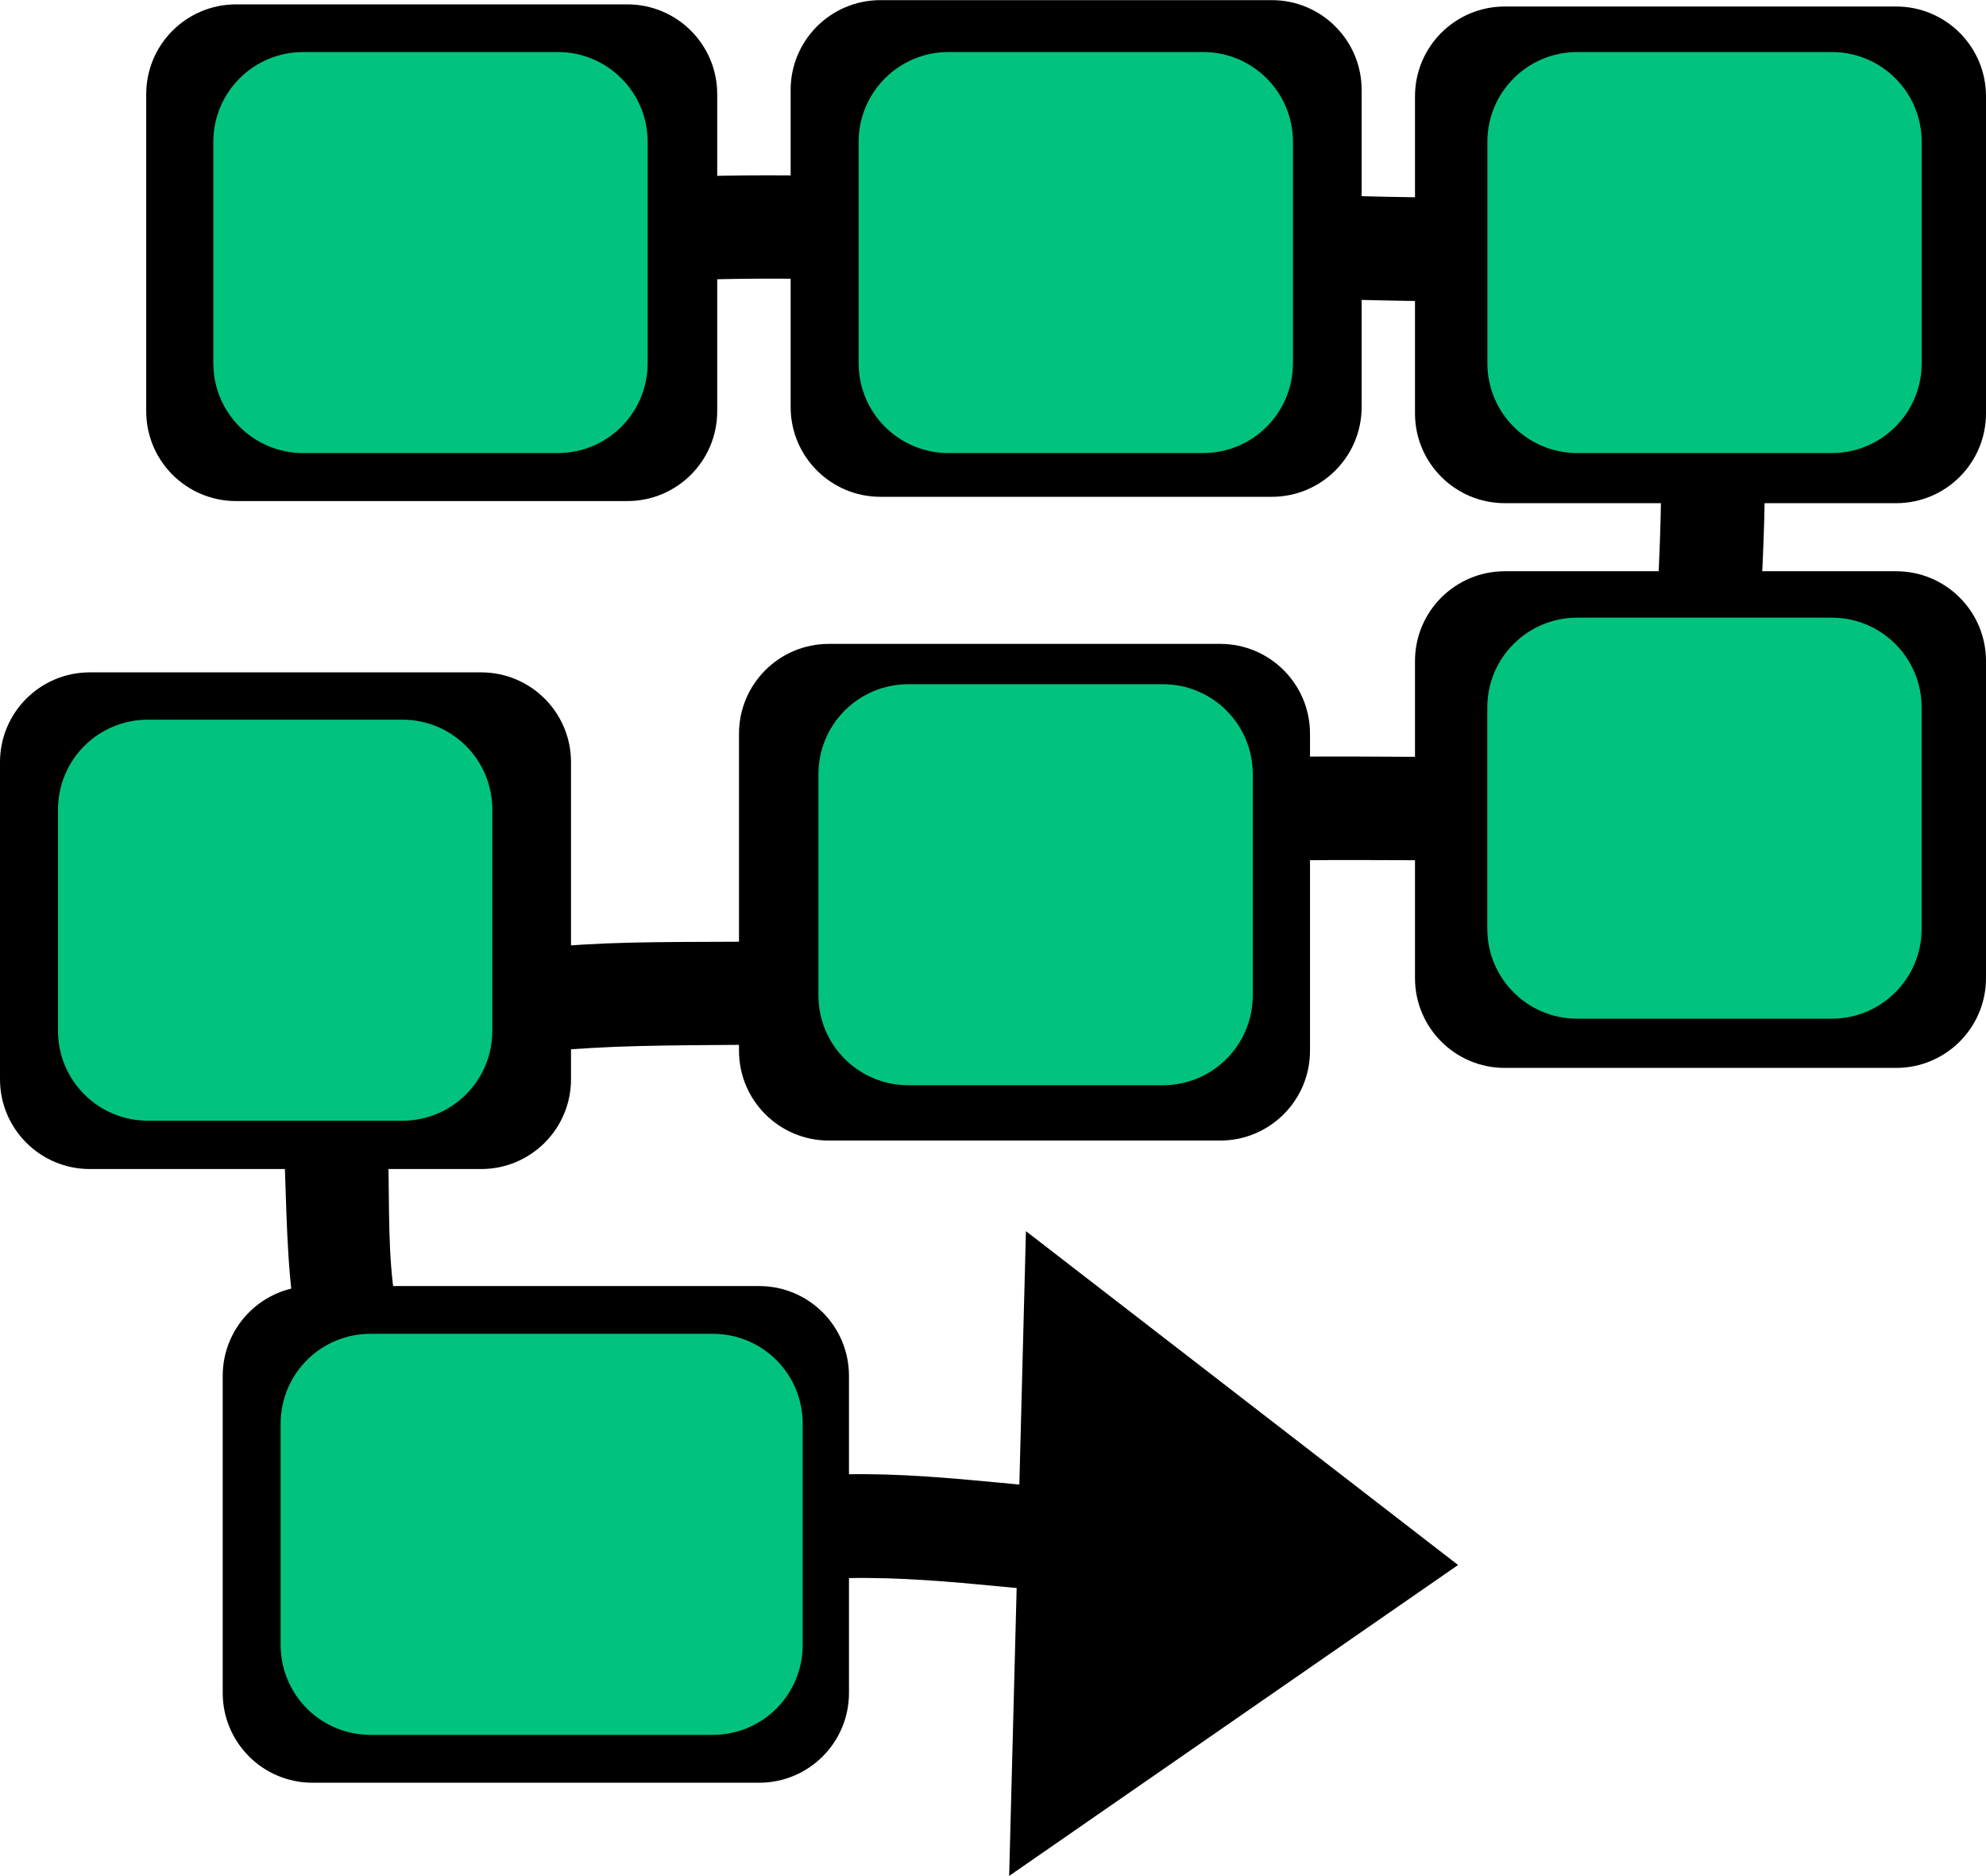 <?xml version="1.0" encoding="UTF-8" standalone="no"?><svg xmlns="http://www.w3.org/2000/svg" xmlns:xlink="http://www.w3.org/1999/xlink" fill="#000000" height="274" preserveAspectRatio="xMidYMid meet" version="1" viewBox="5.0 13.0 290.0 274.0" width="290" zoomAndPan="magnify"><g><g clip-rule="evenodd" fill-rule="evenodd"><g id="change1_1"><path d="M109.73,26.76c0-7.25-5.87-13.12-13.12-13.12c-15.61,0-41.53,0-57.14,0c-7.25,0-13.12,5.87-13.12,13.12 c0,13.12,0,33.18,0,46.3c0,7.25,5.87,13.12,13.12,13.12c15.61,0,41.53,0,57.14,0c7.25,0,13.12-5.87,13.12-13.12 C109.73,59.94,109.73,39.88,109.73,26.76L109.73,26.76z" fill="#000000"/></g><g id="change1_2"><path d="M203.83,26.14c0-7.25-5.87-13.12-13.12-13.12c-15.61,0-41.53,0-57.14,0c-7.25,0-13.12,5.87-13.12,13.12 c0,13.12,0,33.18,0,46.3c0,7.25,5.87,13.12,13.12,13.12c15.61,0,41.53,0,57.14,0c7.25,0,13.12-5.87,13.12-13.12 C203.83,59.32,203.83,39.26,203.83,26.14L203.83,26.14z" fill="#000000"/></g><g id="change1_3"><path d="M295,27.07c0-7.25-5.87-13.12-13.12-13.12c-15.61,0-41.53,0-57.14,0c-7.25,0-13.12,5.87-13.12,13.12 c0,13.12,0,33.18,0,46.3c0,7.25,5.87,13.12,13.12,13.12c15.61,0,41.53,0,57.14,0c7.25,0,13.12-5.87,13.12-13.12 C295,60.25,295,40.19,295,27.07L295,27.07z" fill="#000000"/></g><g id="change1_4"><path d="M295,109.55c0-7.25-5.87-13.12-13.12-13.12c-15.61,0-41.53,0-57.14,0c-7.25,0-13.12,5.87-13.12,13.12 c0,13.12,0,33.18,0,46.3c0,7.25,5.87,13.12,13.12,13.12c15.61,0,41.53,0,57.14,0c7.25,0,13.12-5.87,13.12-13.12 C295,142.72,295,122.66,295,109.55L295,109.55z" fill="#000000"/></g><g id="change1_5"><path d="M196.29,120.16c0-7.25-5.87-13.12-13.12-13.12c-15.61,0-41.53,0-57.14,0c-7.25,0-13.12,5.87-13.12,13.12 c0,13.12,0,33.18,0,46.3c0,7.25,5.87,13.12,13.12,13.12c15.61,0,41.53,0,57.14,0c7.25,0,13.12-5.87,13.12-13.12 C196.29,153.34,196.29,133.28,196.29,120.16L196.29,120.16z" fill="#000000"/></g><g id="change1_6"><path d="M88.38,124.32c0-7.25-5.87-13.12-13.12-13.12c-15.61,0-41.53,0-57.14,0C10.87,111.2,5,117.07,5,124.32 c0,13.12,0,33.18,0,46.3c0,7.25,5.87,13.12,13.12,13.12c15.61,0,41.53,0,57.14,0c7.25,0,13.12-5.87,13.12-13.12 C88.38,157.49,88.38,137.43,88.38,124.32L88.38,124.32z" fill="#000000"/></g><g id="change1_7"><path d="M128.97,213.95c0-7.25-5.87-13.12-13.12-13.12c-17.37,0-47.83,0-65.21,0c-7.25,0-13.12,5.87-13.12,13.12 c0,13.12,0,33.18,0,46.3c0,7.25,5.87,13.12,13.12,13.12c17.37,0,47.83,0,65.21,0c7.25,0,13.12-5.87,13.12-13.12 C128.97,247.12,128.97,227.06,128.97,213.95L128.97,213.95z" fill="#000000"/></g><g id="change1_8"><path d="M70.69,43.22c-2.37,0.03-4.7,1.18-6.14,3.29c-2.37,3.45-1.49,8.17,1.96,10.54c2,1.37,4.12,1.78,6.35,1.45 c1.13-0.17,3.38-1.21,4.31-1.67c30.97-5.6,63.78-2.19,94.95-1.17c17.26,0.57,34.63,1.59,51.9,1.28 c6.35-0.12,12.84-1.54,19.12-1.54c4.18,0,7.58-3.4,7.58-7.58s-3.4-7.58-7.58-7.58c-6.37,0-12.96,1.43-19.4,1.55 c-17.01,0.31-34.12-0.71-51.12-1.27c-32.45-1.07-66.61-4.43-98.82,1.52C73,42.19,71.68,42.76,70.69,43.22L70.69,43.22z" fill="#000000"/></g><g id="change1_9"><path d="M261.06,57.14c1.67-3.35,0.64-7.5-2.54-9.65c-3.46-2.34-8.18-1.43-10.52,2.03 c-1.28,1.89-2.26,5.43-2.21,9.87c0.07,5.8,1.56,14.01,1.68,17.64c0.55,15.97-1.47,31.89-1.02,47.83c0.12,4.18,3.61,7.48,7.79,7.36 c4.18-0.12,7.48-3.61,7.36-7.79c-0.46-15.97,1.57-31.92,1.02-47.92c-0.1-2.86-1.01-8.5-1.47-13.64 C260.97,60.83,261.04,57.85,261.06,57.14L261.06,57.14z" fill="#000000"/></g><g id="change1_10"><path d="M159.26,141.17l1.17-0.27c8.63-1.19,17.33-1.75,26.04-2.06c22.18-0.79,44.74,0.98,66.8-2.17 c4.14-0.59,7.02-4.43,6.43-8.57c-0.59-4.14-4.43-7.02-8.57-6.43c-21.53,3.08-43.55,1.26-65.19,2.03 c-9.28,0.33-18.57,0.94-27.77,2.22c-0.36,0.05-4.79,1.03-5.94,1.49c-1.55,0.63-2.43,1.49-2.87,1.96 c-1.93,2.08-2.18,4.26-1.99,6.02c0.22,1.96,1.04,4.19,3.79,5.76c0.46,0.26,1.83,1.13,4.62,1.03 C157.04,142.13,158.23,141.77,159.26,141.17L159.26,141.17z M156.04,127.05l0.1,0.01l-0.06-0.01L156.04,127.05L156.04,127.05z M155.62,127.03l0.16,0.01l-0.13-0.01H155.62L155.62,127.03z" fill="#000000"/></g><g id="change1_11"><path d="M66.66,167.92c1.68-0.17,5.28-0.54,5.7-0.57c6.39-0.43,12.77-0.92,19.16-1.3 c16.84-0.99,44.25,0.47,60.01-2.68c4.1-0.82,6.76-4.82,5.94-8.92c-0.82-4.1-4.82-6.76-8.92-5.94 c-15.22,3.04-41.67,1.46-57.93,2.42c-6.44,0.38-12.87,0.87-19.3,1.31c-0.74,0.05-7.31,0.66-8.71,0.96 c-3.9,0.85-5.14,3.56-5.45,4.23c-1.38,2.91-1.21,5.78,1.34,8.47c0.42,0.45,1.77,2.1,5.09,2.39 C64.66,168.38,65.7,168.24,66.66,167.92L66.66,167.92z M65.34,153.24c1,0.14,1.92,0.48,2.75,0.96 C67.44,153.79,66.55,153.4,65.34,153.24L65.34,153.24z" fill="#000000"/></g><g id="change1_12"><path d="M46.44,163.37c-0.26,1.04-0.51,2.21-0.51,2.8c0,4.6,0.32,9.22,0.53,13.81c0.79,17.92-0.23,34.48,11.69,49.11 c2.64,3.24,7.42,3.73,10.66,1.09c3.24-2.64,3.73-7.42,1.09-10.66c-9.69-11.89-7.66-25.63-8.3-40.2c-0.18-4.13-0.48-8.27-0.5-12.4 c0.22-0.7,0.65-2.09,0.74-2.64c0.27-1.62,0.05-2.94-0.24-3.86c-0.7-2.23-2.09-3.69-3.86-4.6c-1.41-0.72-3.53-1.45-6.5-0.29 C47.97,156.8,46.09,160.06,46.44,163.37L46.44,163.37z M55.52,170.01l-0.08,0.02l0.04-0.01L55.52,170.01L55.52,170.01z M55.92,169.91l-0.23,0.06l0.08-0.02L55.92,169.91L55.92,169.91z M56.3,169.8l-0.28,0.09l0.06-0.02L56.3,169.8L56.3,169.8z M56.37,169.78c0.12-0.04,0.23-0.08,0.35-0.13L56.37,169.78L56.37,169.78z" fill="#000000"/></g><g id="change1_13"><path d="M108.44,228.79c-0.28-0.08-0.56-0.14-0.85-0.19c-4.13-0.67-8.02,2.14-8.69,6.27 c-0.56,3.44,0.71,6.01,3.5,7.79c1.09,0.69,5.51,1.26,5.51,1.26s-0.28,0-0.37,0c6.58,0.24,13.19-0.27,19.77-0.41 c0.53-0.01,1.07-0.02,1.6-0.03c14.99-0.27,29.23,2.62,43.23,2.62c4.18,0,7.58-3.4,7.58-7.58c0-4.18-3.4-7.58-7.58-7.58 c-14.09,0-28.42-2.89-43.5-2.62c-0.55,0.01-1.11,0.02-1.66,0.04C120.82,228.49,114.61,228.99,108.44,228.79L108.44,228.79z" fill="#000000"/></g><g id="change1_14"><path d="M217.91 241.57L152.36 286.98 154.81 192.81 217.91 241.57z" fill="#000000"/></g><g id="change2_1"><path d="M99.57,33.72c0-7.25-5.87-13.12-13.12-13.12c-10.89,0-26.3,0-37.18,0c-7.25,0-13.12,5.87-13.12,13.12 c0,9.64,0,22.69,0,32.33c0,7.25,5.87,13.12,13.12,13.12c10.89,0,26.3,0,37.18,0c7.25,0,13.12-5.87,13.12-13.12 C99.57,56.41,99.57,43.36,99.57,33.72L99.57,33.72z" fill="#02c37e"/></g><g id="change2_2"><path d="M76.89,131.23c0-7.25-5.87-13.12-13.12-13.12c-10.89,0-26.3,0-37.18,0c-7.25,0-13.12,5.87-13.12,13.12 c0,9.64,0,22.69,0,32.33c0,7.25,5.87,13.12,13.12,13.12c10.89,0,26.3,0,37.18,0c7.25,0,13.12-5.87,13.12-13.12 C76.89,153.92,76.89,140.87,76.89,131.23L76.89,131.23z" fill="#02c37e"/></g><g id="change2_3"><path d="M122.21,220.92c0-3.48-1.38-6.82-3.84-9.28c-2.46-2.46-5.8-3.84-9.28-3.84c-13.99,0-36,0-49.99,0 c-3.48,0-6.82,1.38-9.28,3.84c-2.46,2.46-3.84,5.8-3.84,9.28c0,9.64,0,22.69,0,32.34c0,3.48,1.38,6.82,3.84,9.28 c2.46,2.46,5.8,3.84,9.28,3.84c13.99,0,36,0,49.99,0c3.48,0,6.82-1.38,9.28-3.84c2.46-2.46,3.84-5.8,3.84-9.28 C122.21,243.61,122.21,230.56,122.21,220.92L122.21,220.92z" fill="#02c37e"/></g><g id="change2_4"><path d="M193.8,33.72c0-7.25-5.87-13.12-13.12-13.12c-10.89,0-26.3,0-37.18,0c-7.25,0-13.12,5.87-13.12,13.12 c0,9.64,0,22.69,0,32.33c0,7.25,5.87,13.12,13.12,13.12c10.89,0,26.3,0,37.18,0c7.25,0,13.12-5.87,13.12-13.12 C193.8,56.41,193.8,43.36,193.8,33.72L193.8,33.72z" fill="#02c37e"/></g><g id="change2_5"><path d="M187.93,126.05c0-7.25-5.87-13.12-13.12-13.12c-10.89,0-26.3,0-37.18,0c-7.25,0-13.12,5.87-13.12,13.12 c0,9.64,0,22.69,0,32.33c0,7.25,5.87,13.12,13.12,13.12c10.89,0,26.3,0,37.18,0c7.25,0,13.12-5.87,13.12-13.12 C187.93,148.75,187.93,135.7,187.93,126.05L187.93,126.05z" fill="#02c37e"/></g><g id="change2_6"><path d="M285.61,33.72c0-7.25-5.87-13.12-13.12-13.12c-10.89,0-26.3,0-37.18,0c-7.25,0-13.12,5.87-13.12,13.12 c0,9.64,0,22.69,0,32.33c0,7.25,5.87,13.12,13.12,13.12c10.89,0,26.3,0,37.18,0c7.25,0,13.12-5.87,13.12-13.12 C285.61,56.41,285.61,43.36,285.61,33.72L285.61,33.72z" fill="#02c37e"/></g><g id="change2_7"><path d="M285.6,116.33c0-7.25-5.87-13.12-13.12-13.12c-10.89,0-26.3,0-37.18,0c-7.25,0-13.12,5.87-13.12,13.12 c0,9.64,0,22.69,0,32.33c0,7.25,5.87,13.12,13.12,13.12c10.89,0,26.3,0,37.18,0c7.25,0,13.12-5.87,13.12-13.12 C285.6,139.02,285.6,125.97,285.6,116.33L285.6,116.33z" fill="#02c37e"/></g></g></g></svg>